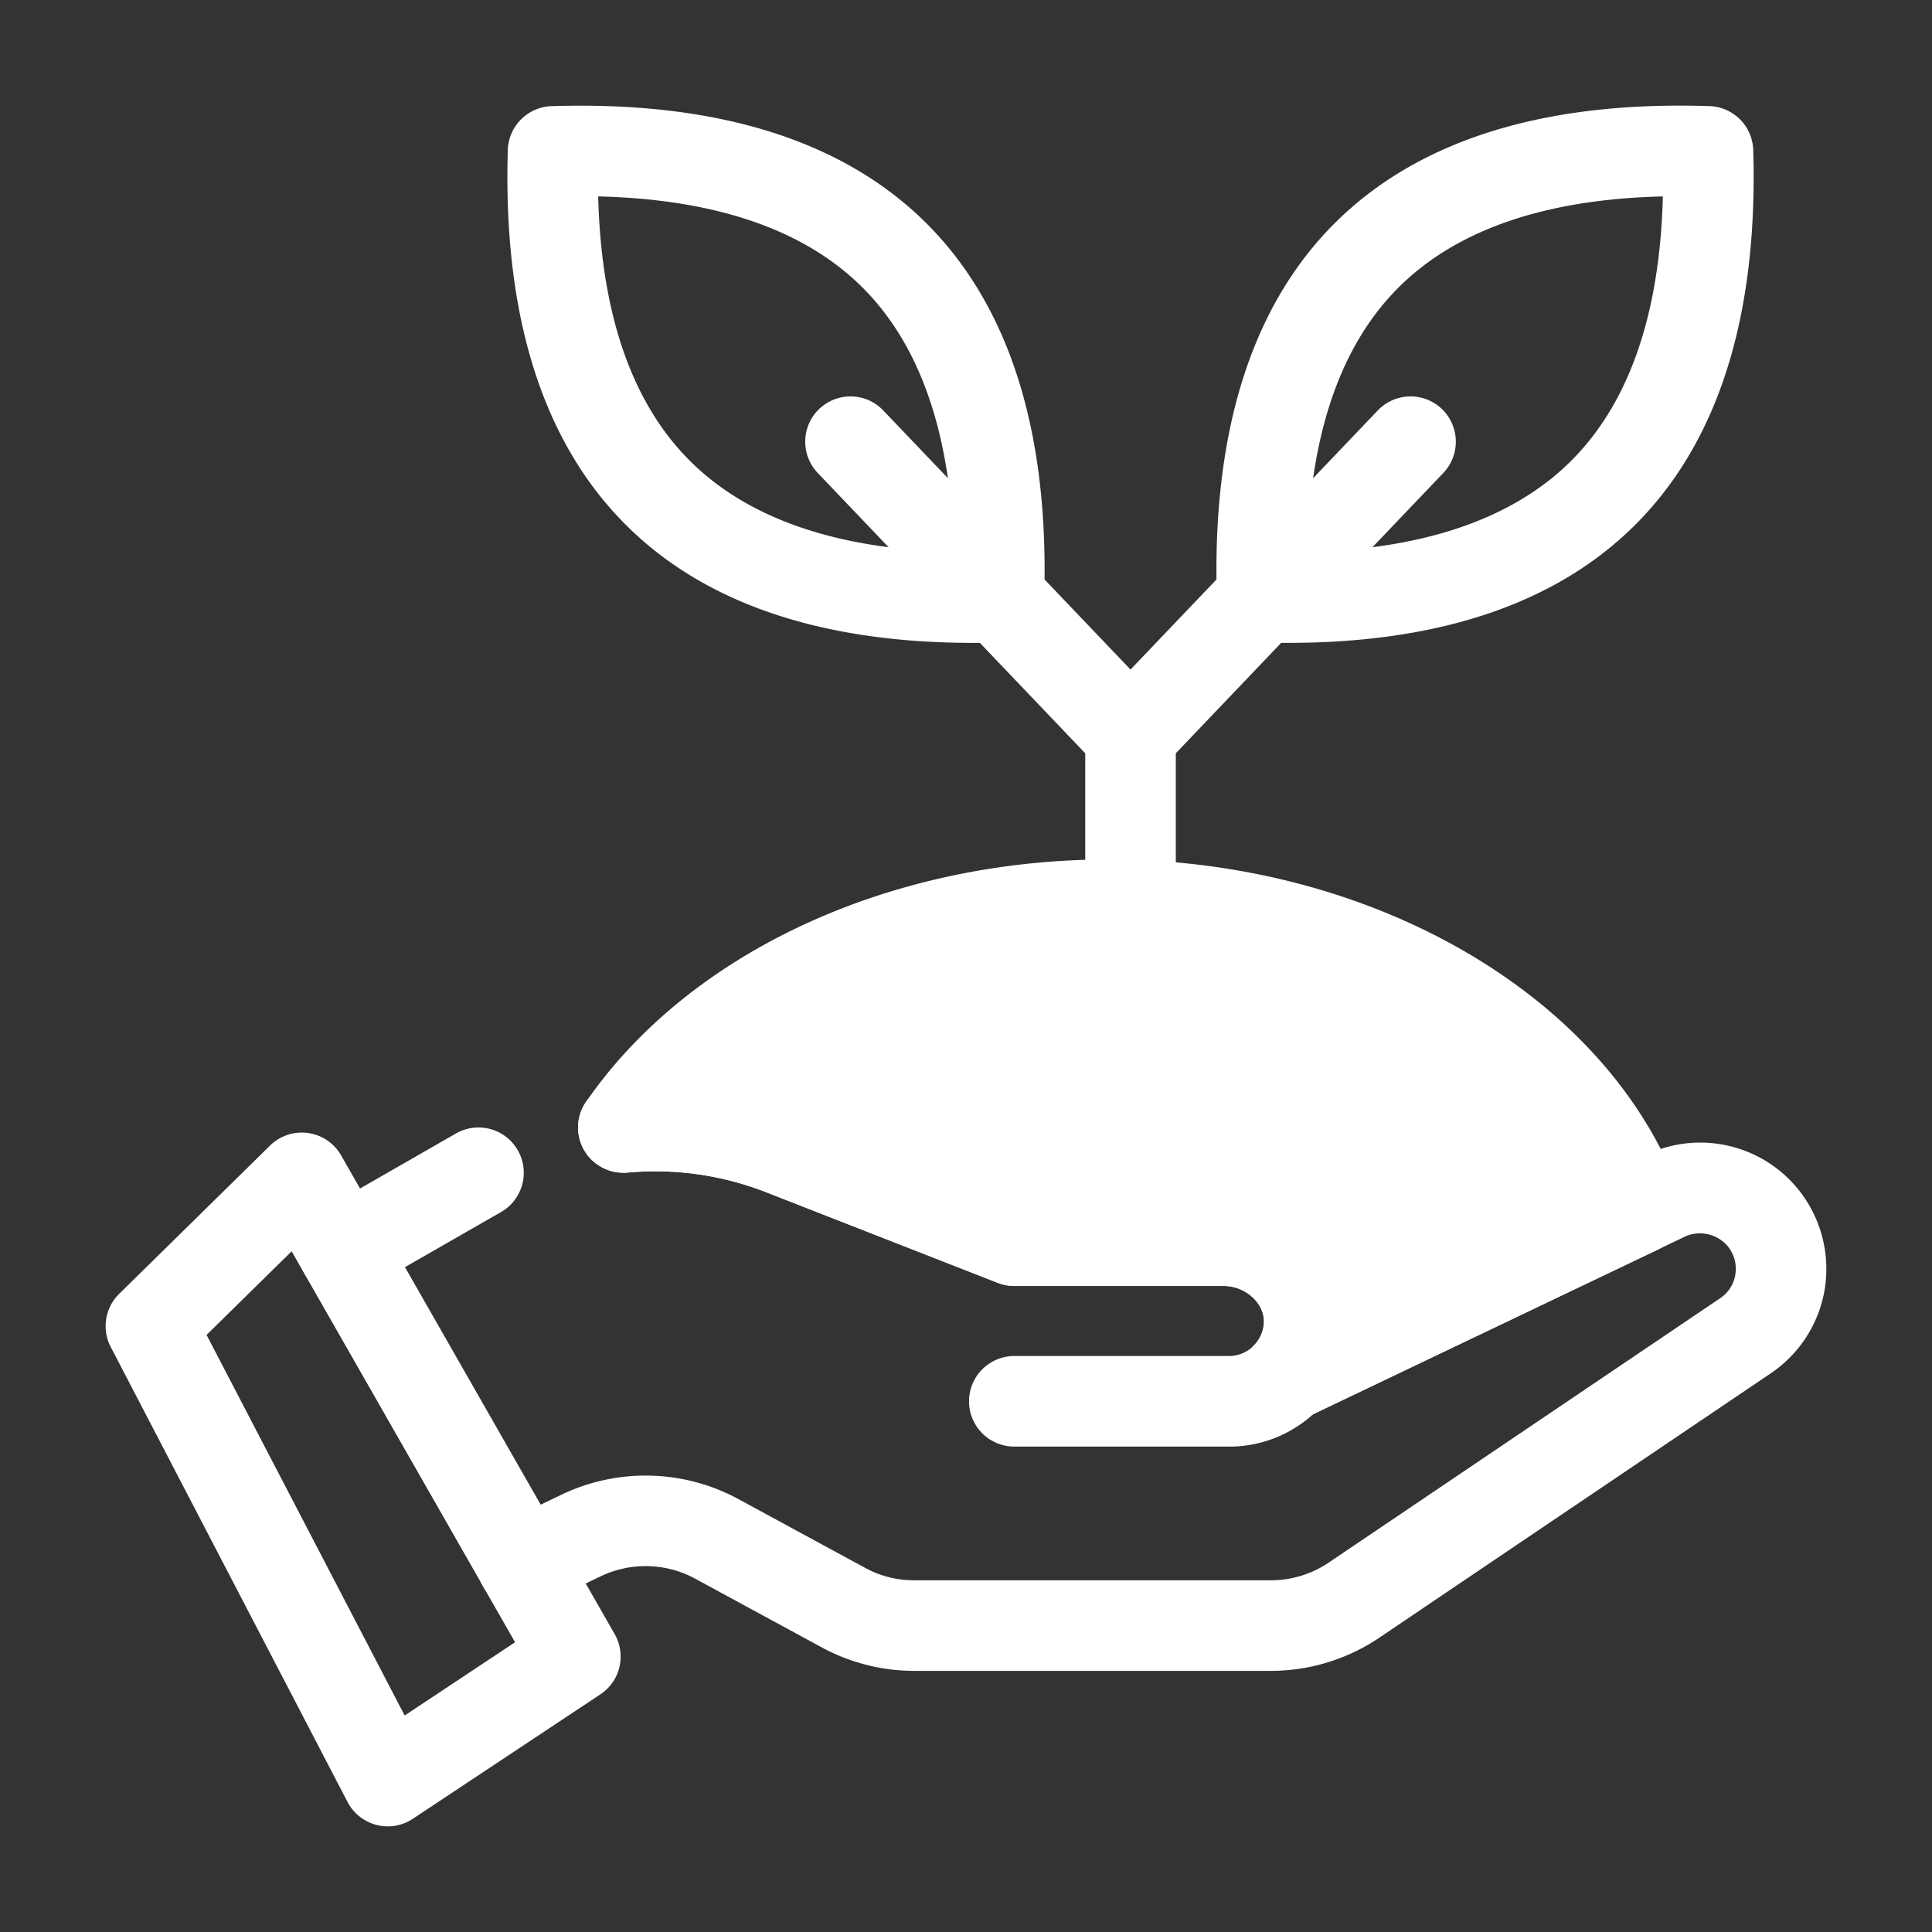 <svg xmlns="http://www.w3.org/2000/svg" version="1.1" xmlns:xlink="http://www.w3.org/1999/xlink" width="512" height="512" x="0" y="0" viewBox="0 0 64 64" style="enable-background:new 0 0 512 512" xml:space="preserve" class=""><rect x="0" y="0" width="64" height="64" fill="#333333" stroke="none"/><g><g fill="#293a4c"><path d="M37.45 31.469a1.5 1.5 0 0 1-1.5-1.5v-5.616a1.5 1.5 0 1 1 3 0v5.616a1.5 1.5 0 0 1-1.5 1.5zM32.232 21.296c-5.039 0-8.906-1.315-11.507-3.916-2.754-2.754-4.067-6.929-3.903-12.41a1.5 1.5 0 0 1 1.453-1.454c5.486-.174 9.668 1.137 12.423 3.891s4.063 6.934 3.891 12.423a1.5 1.5 0 0 1-1.454 1.453 30.62 30.62 0 0 1-.902.014zM19.816 6.507c.098 3.896 1.115 6.835 3.03 8.751s4.855 2.932 8.75 3.03c-.092-3.902-1.105-6.845-3.021-8.76-1.915-1.915-4.858-2.929-8.76-3.021z" fill="#ffffff" opacity="1" data-original="#293a4c" class=""></path><path d="M37.45 25.853c-.396 0-.791-.156-1.085-.464l-9.276-9.721a1.5 1.5 0 0 1 2.17-2.072l9.276 9.721a1.5 1.5 0 0 1-1.085 2.536zM42.668 21.296c-.297 0-.598-.005-.903-.014a1.5 1.5 0 0 1-1.454-1.453c-.172-5.489 1.137-9.668 3.891-12.423 2.754-2.754 6.925-4.071 12.423-3.891a1.5 1.5 0 0 1 1.453 1.454c.164 5.48-1.149 9.656-3.903 12.41-2.601 2.601-6.469 3.917-11.507 3.917zM55.084 6.507c-3.902.092-6.844 1.105-8.76 3.021-1.916 1.915-2.929 4.858-3.021 8.76 3.896-.098 6.835-1.114 8.751-3.03 1.915-1.916 2.932-4.855 3.03-8.751z" fill="#ffffff" opacity="1" data-original="#293a4c" class=""></path><path d="M37.45 25.853a1.5 1.5 0 0 1-1.085-2.536l9.276-9.721a1.5 1.5 0 1 1 2.17 2.072l-9.276 9.721a1.492 1.492 0 0 1-1.085.464z" fill="#ffffff" opacity="1" data-original="#293a4c" class=""></path></g><path fill="#ffffff" d="M55.659 39.536C53.281 33.02 45.501 28.47 36.74 28.47c-7.268 0-13.907 3.076-17.325 8.028a1.501 1.501 0 0 0-.062 1.608c.293.502.849.788 1.43.738 1.59-.143 3.145.081 4.629.663l7.64 2.99c.174.068.36.103.547.103h6.94c.704 0 1.326.547 1.33 1.16v.055l-.005.055a1.17 1.17 0 0 1-.32.695 1.5 1.5 0 0 0 1.732 2.39l11.62-5.55a1.5 1.5 0 0 0 .763-1.868z" opacity="1" data-original="#ff5f00" class=""></path><g fill="#293a4c"><path d="M42.63 47.1a1.5 1.5 0 0 1-1.085-2.536c.184-.192.3-.446.32-.695l.005-.055v-.035c-.004-.633-.626-1.18-1.33-1.18H33.6c-.187 0-.373-.035-.547-.103l-7.64-2.99a10.086 10.086 0 0 0-4.629-.663c-.824.066-1.554-.535-1.628-1.36s.535-1.554 1.36-1.628c2.057-.181 4.07.105 5.991.857l7.376 2.887h6.657c2.372 0 4.314 1.861 4.33 4.149v.17c0 .076-.007.159-.02.244a4.163 4.163 0 0 1-1.135 2.472c-.294.309-.69.465-1.085.465z" fill="#ffffff" opacity="1" data-original="#293a4c" class=""></path><path d="M40.71 47.92H33.6a1.5 1.5 0 1 1 0-3h7.11c.318 0 .616-.127.838-.359a1.5 1.5 0 1 1 2.163 2.079 4.126 4.126 0 0 1-3.001 1.281zM11.372 42.92a1.502 1.502 0 0 1-.748-2.802l4.48-2.57a1.5 1.5 0 0 1 1.493 2.603l-4.48 2.57a1.492 1.492 0 0 1-.745.199z" fill="#ffffff" opacity="1" data-original="#293a4c" class=""></path><path d="M42.09 55.35h-11.8a6.438 6.438 0 0 1-3.055-.771l-4.221-2.291a3.445 3.445 0 0 0-3.123-.067l-1.944.931a1.499 1.499 0 1 1-1.295-2.705l1.94-.93a6.453 6.453 0 0 1 5.85.132l4.223 2.292c.5.271 1.047.409 1.625.409h11.8a3.44 3.44 0 0 0 1.924-.586l12.966-8.757c.279-.188.458-.47.507-.799.05-.333-.04-.661-.252-.923a1.209 1.209 0 0 0-1.371-.343l-.97.462a1.5 1.5 0 1 1-1.288-2.71l1.01-.48a4.177 4.177 0 0 1 4.948 1.179 4.2 4.2 0 0 1 .891 3.259 4.178 4.178 0 0 1-1.798 2.842L45.69 54.252a6.43 6.43 0 0 1-3.6 1.097z" fill="#ffffff" opacity="1" data-original="#293a4c" class=""></path><path d="M12.844 60.5a1.502 1.502 0 0 1-1.331-.807L3.669 44.622a1.499 1.499 0 0 1 .279-1.762l4.998-4.912a1.5 1.5 0 0 1 2.354.326l9.062 15.859a1.5 1.5 0 0 1-.473 1.994l-6.216 4.124c-.248.165-.537.25-.829.25zM6.843 44.221l6.562 12.607 3.657-2.426-7.401-12.951z" fill="#ffffff" opacity="1" data-original="#293a4c" class=""></path></g><path fill="#ffffff" d="M42.631 47.101a1.5 1.5 0 0 1-.647-2.854l11.62-5.55a1.5 1.5 0 1 1 1.293 2.707l-11.62 5.55c-.208.1-.429.147-.646.147z" opacity="1" data-original="#293a4c" class=""></path></g></svg>